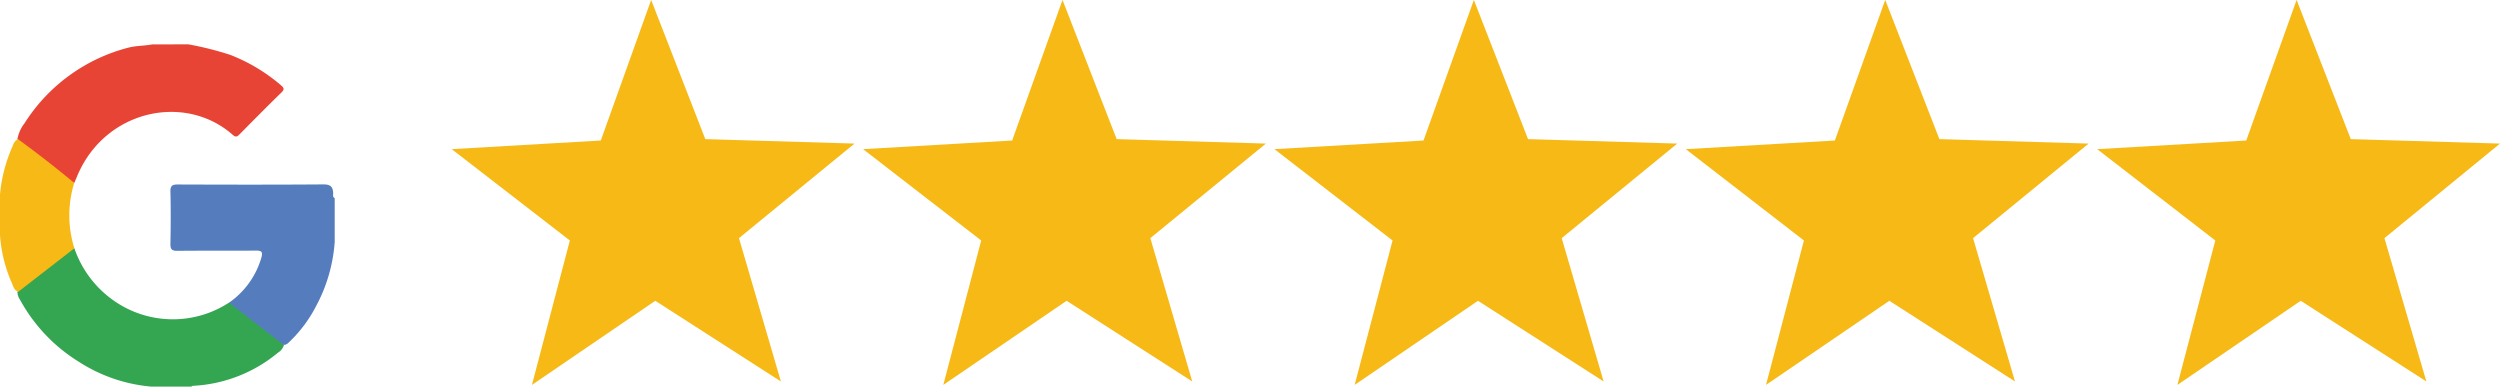 <svg xmlns="http://www.w3.org/2000/svg" width="202.731" height="31.348" viewBox="0 0 202.731 31.348"><defs><style>.a{fill:#f6b916;}.b{fill:#e84435;}.c{fill:#34a651;}.d{fill:#557dbd;}</style></defs><g transform="translate(-1028.269 -989.835)"><path class="a" d="M1218.9,1001.117l12.1.361-9.371,7.668,3.4,11.622-10.189-6.542-10,6.821,3.074-11.711-9.579-7.406,12.088-.7,4.084-11.4Z"/><path class="a" d="M1185.539,1001.117l12.1.361-9.37,7.668,3.4,11.622-10.189-6.542-10,6.821,3.074-11.711-9.579-7.406,12.088-.7,4.084-11.4Z"/><path class="a" d="M1152.181,1001.117l12.1.361-9.37,7.668,3.4,11.622-10.189-6.542-10,6.821,3.074-11.711-9.579-7.406,12.088-.7,4.084-11.4Z"/><path class="a" d="M1118.822,1001.117l12.1.361-9.37,7.668,3.4,11.622-10.188-6.542-10,6.821,3.074-11.711-9.579-7.406,12.088-.7,4.084-11.4Z"/><path class="a" d="M1085.464,1001.117l12.1.361-9.37,7.668,3.4,11.622-10.188-6.542-10,6.821,3.074-11.711-9.579-7.406,12.088-.7,4.084-11.4Z"/><path class="b" d="M1043.55,993.432a25.721,25.721,0,0,1,3.393.853,14.263,14.263,0,0,1,4.109,2.463c.254.217.3.335.035.592-1.138,1.107-2.254,2.237-3.369,3.366-.189.192-.306.3-.575.064-3.887-3.431-10.417-2.015-12.638,3.4-.069.167-.14.333-.211.5a3.685,3.685,0,0,1-1.3-.882c-.978-.731-1.938-1.488-2.892-2.251-.157-.125-.349-.221-.418-.433a2.9,2.9,0,0,1,.57-1.266,14.141,14.141,0,0,1,8.382-6.127c.647-.18,1.324-.146,1.977-.277Z"/><path class="c" d="M1034.3,1009.969a8.568,8.568,0,0,0,3.455,4.419,8.335,8.335,0,0,0,9.083-.012,1.4,1.4,0,0,1,.786.424c1.1.855,2.2,1.717,3.3,2.569.158.123.342.227.366.459a1.078,1.078,0,0,1-.481.607,11.676,11.676,0,0,1-6.857,2.685.248.248,0,0,0-.164.063h-3.3a12.9,12.9,0,0,1-5.865-2.035,13.5,13.5,0,0,1-4.727-5,1.2,1.2,0,0,1-.216-.627c.211-.392.615-.569.941-.831q1.583-1.27,3.2-2.492c.141-.107.263-.263.474-.227"/><path class="d" d="M1051.267,1017.8l-4.425-3.421a6.721,6.721,0,0,0,2.618-3.639c.14-.483.03-.588-.451-.584-2.116.021-4.232-.005-6.347.02-.467.006-.582-.134-.573-.584.028-1.4.036-2.808,0-4.211-.015-.516.181-.588.628-.585,3.926.015,7.852.022,11.778-.007.55,0,.761.17.792.68.009.148-.067.334.125.436v3.545a12.923,12.923,0,0,1-1.533,5.251,10.92,10.92,0,0,1-2.053,2.77c-.158.151-.3.34-.556.329"/><path class="a" d="M1034.3,1009.969l-4.553,3.528c-.33-.119-.4-.435-.516-.705a11.571,11.571,0,0,1-.966-3.957v-3.178a12.294,12.294,0,0,1,.983-3.872c.114-.255.18-.551.495-.657q2.33,1.7,4.546,3.54a8.883,8.883,0,0,0,.011,5.3"/></g></svg>